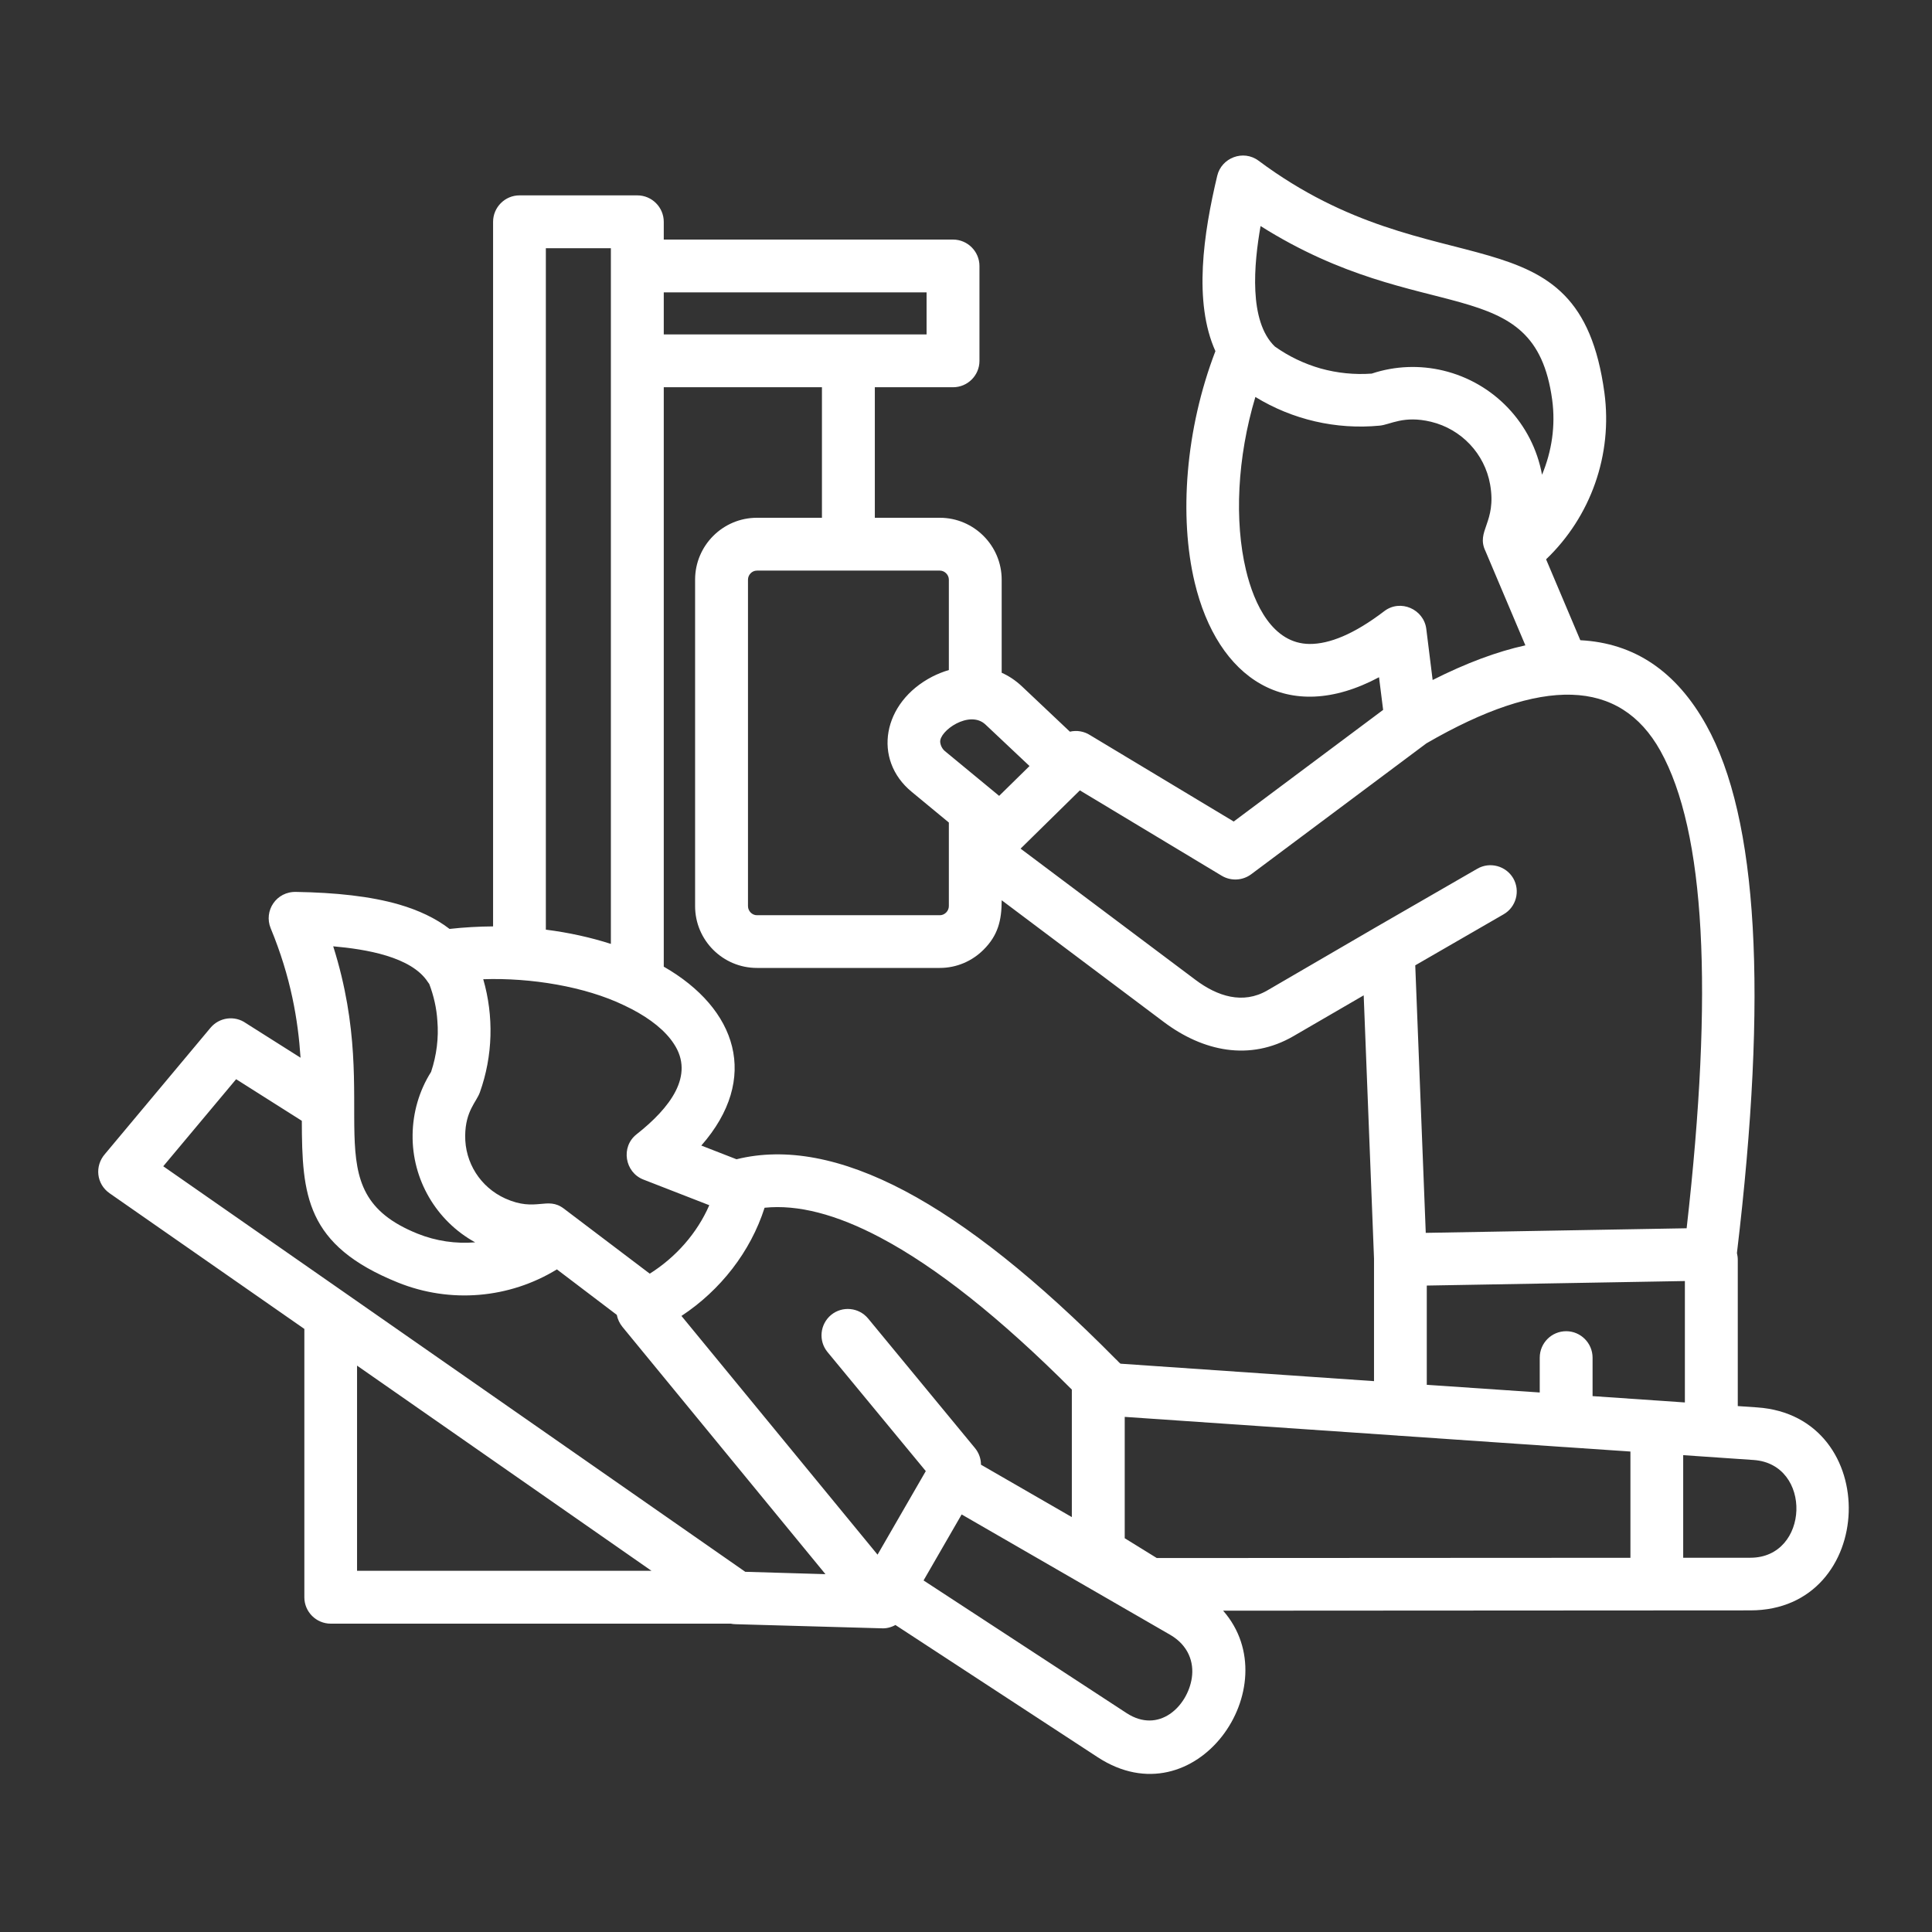 <svg width="32" height="32" viewBox="0 0 32 32" fill="none" xmlns="http://www.w3.org/2000/svg">
<rect x="0" y="0" width="32" height="32" fill="#333333" stroke="none"/>
<path d="M16.248 24.26L17.753 25.128V23.016C16.567 21.828 15.508 20.988 14.579 20.497C13.849 20.111 13.212 19.948 12.664 20.004C12.431 20.733 11.932 21.371 11.287 21.796L14.535 25.75L15.334 24.366L13.706 22.394C13.553 22.208 13.58 21.934 13.766 21.779C13.952 21.627 14.226 21.654 14.379 21.839L16.149 23.985C16.216 24.067 16.248 24.164 16.248 24.26ZM20.259 26.678C21.359 27.934 19.801 30.163 18.181 29.105L14.831 26.915C14.761 26.954 14.682 26.974 14.606 26.97L12.188 26.902C12.159 26.902 12.131 26.898 12.104 26.893H5.479C5.236 26.893 5.041 26.696 5.041 26.456V22.011L1.815 19.764C1.597 19.612 1.563 19.312 1.741 19.111L3.486 17.024C3.633 16.848 3.888 16.816 4.072 16.946L4.978 17.519C4.937 16.899 4.82 16.189 4.483 15.374C4.366 15.089 4.574 14.761 4.91 14.773C5.557 14.784 6.133 14.844 6.608 14.981C6.934 15.076 7.217 15.209 7.446 15.386C7.685 15.359 7.928 15.346 8.167 15.344V3.674C8.167 3.433 8.364 3.236 8.604 3.236H10.557C10.797 3.236 10.994 3.433 10.994 3.674V3.968H15.785C16.026 3.968 16.223 4.165 16.223 4.406V5.977C16.223 6.219 16.026 6.414 15.785 6.414H14.49V8.576H15.567C16.13 8.576 16.591 9.036 16.591 9.601V11.143C16.707 11.194 16.819 11.268 16.924 11.366L17.721 12.119C17.834 12.092 17.957 12.112 18.058 12.178L20.434 13.607L22.909 11.758L22.841 11.217C21.321 12.029 20.164 11.234 19.787 9.644C19.528 8.558 19.633 7.113 20.131 5.816C19.764 5.001 19.934 3.865 20.161 2.912C20.231 2.613 20.593 2.473 20.846 2.662C23.789 4.857 26.149 3.374 26.574 6.504C26.712 7.528 26.351 8.554 25.608 9.264L26.175 10.604C27.068 10.65 27.764 11.117 28.262 12.012C29.121 13.554 29.282 16.461 28.769 20.754C28.777 20.789 28.783 20.826 28.783 20.864V23.289L29.104 23.311C31.194 23.454 31.095 26.673 28.992 26.673L20.259 26.678ZM19.381 27.077L15.928 25.084L15.297 26.177L18.659 28.374C19.196 28.724 19.669 28.262 19.74 27.793C19.779 27.532 19.684 27.253 19.381 27.077ZM27.004 24.042L25.936 23.969C25.919 23.969 25.902 23.968 25.885 23.966L23.191 23.781C23.173 23.781 23.157 23.779 23.139 23.777L18.629 23.468V25.478L19.16 25.806L27.005 25.802V24.042H27.004ZM18.523 22.554L18.557 22.587C18.543 22.573 18.529 22.559 18.559 22.587L22.758 22.876V20.846L22.587 16.486L21.425 17.161C20.701 17.582 19.924 17.414 19.276 16.927L16.591 14.911C16.591 15.242 16.531 15.492 16.289 15.732C16.103 15.917 15.848 16.032 15.566 16.032H12.537C11.972 16.032 11.513 15.573 11.513 15.008V9.601C11.513 9.036 11.972 8.576 12.537 8.576H13.614V6.414H10.994V16.011C12.206 16.706 12.592 17.861 11.616 18.974L12.199 19.201C13.014 18.999 13.942 19.174 14.986 19.725C16.022 20.273 17.186 21.201 18.477 22.508C18.493 22.522 18.509 22.538 18.523 22.554ZM23.633 22.937L25.503 23.064V22.487C25.503 22.246 25.698 22.049 25.941 22.049C26.181 22.049 26.378 22.246 26.378 22.487V23.124L27.907 23.229V21.218L23.632 21.293V22.937H23.633ZM29.045 24.182L27.879 24.102V25.801H28.992C29.973 25.801 30.025 24.249 29.045 24.182ZM22.775 15.366L24.467 14.39C24.676 14.268 24.943 14.341 25.064 14.547C25.184 14.756 25.113 15.024 24.904 15.144L23.441 15.989L23.615 20.42L27.936 20.344C28.384 16.407 28.246 13.774 27.501 12.435C26.831 11.236 25.546 11.2 23.626 12.312L20.723 14.481C20.584 14.584 20.393 14.598 20.237 14.506L17.886 13.091L16.904 14.056L19.799 16.228C20.164 16.503 20.586 16.639 20.99 16.405L22.775 15.366ZM25.541 7.863C25.702 7.475 25.767 7.054 25.709 6.621C25.414 4.458 23.578 5.447 20.879 3.744C20.769 4.371 20.679 5.318 21.115 5.739C21.347 5.904 21.604 6.026 21.873 6.103C22.146 6.179 22.433 6.209 22.72 6.188C23.111 6.058 23.521 6.046 23.905 6.138C24.745 6.34 25.385 7.015 25.541 7.863ZM24.605 9.13C24.44 8.79 24.793 8.659 24.681 8.024C24.591 7.514 24.204 7.107 23.703 6.986C23.246 6.876 23.028 7.034 22.851 7.05C22.128 7.119 21.407 6.951 20.793 6.575C20.491 7.581 20.444 8.632 20.637 9.441C20.773 10.015 21.083 10.662 21.691 10.666C22.019 10.668 22.428 10.504 22.926 10.124C23.196 9.916 23.584 10.092 23.624 10.418L23.729 11.263C24.283 10.983 24.795 10.792 25.265 10.689L24.605 9.13ZM16.549 13.182L17.052 12.688L16.324 12.002C16.059 11.75 15.552 12.108 15.573 12.294C15.58 12.353 15.609 12.406 15.651 12.441L16.549 13.182ZM15.715 13.623L15.099 13.114C14.452 12.581 14.611 11.635 15.444 11.206C15.531 11.162 15.621 11.126 15.716 11.098V9.601C15.716 9.52 15.646 9.451 15.567 9.451H12.537C12.456 9.451 12.389 9.52 12.389 9.601V15.008C12.389 15.089 12.456 15.159 12.537 15.159H15.567C15.647 15.159 15.716 15.089 15.716 15.008V13.623H15.715ZM15.347 4.843H10.994V5.539H15.347V4.843ZM5.713 21.413C5.723 21.42 5.734 21.427 5.743 21.434L12.344 26.034L13.672 26.073L10.31 21.978C10.261 21.918 10.23 21.849 10.216 21.778L9.224 21.025C8.433 21.509 7.458 21.592 6.592 21.243C5.059 20.625 5.003 19.792 4.999 18.564L3.911 17.875L2.704 19.317L5.713 21.413ZM5.914 22.619V26.017H10.79L5.914 22.619ZM7.11 16.298C7.103 16.288 7.094 16.277 7.087 16.266C6.814 15.844 6.054 15.721 5.519 15.674C6.368 18.36 5.143 19.719 6.915 20.433C7.223 20.557 7.551 20.603 7.87 20.577C7.223 20.221 6.823 19.533 6.834 18.794C6.839 18.431 6.94 18.07 7.14 17.754C7.232 17.478 7.268 17.189 7.244 16.906C7.231 16.699 7.184 16.493 7.11 16.298ZM9.041 15.398C9.419 15.446 9.782 15.526 10.118 15.634V4.111H9.041V15.398ZM10.462 16.713L10.332 16.649C9.691 16.341 8.796 16.192 8.004 16.219C8.181 16.832 8.164 17.488 7.948 18.093C7.891 18.253 7.71 18.399 7.705 18.806C7.698 19.258 7.958 19.665 8.369 19.851C8.881 20.081 9.062 19.808 9.34 20.019L10.762 21.096C11.195 20.823 11.546 20.426 11.748 19.962L10.656 19.537C10.35 19.418 10.277 18.998 10.543 18.788C11.099 18.35 11.512 17.811 11.159 17.285C11.019 17.071 10.774 16.876 10.462 16.713Z" fill="white"/>
</svg>

